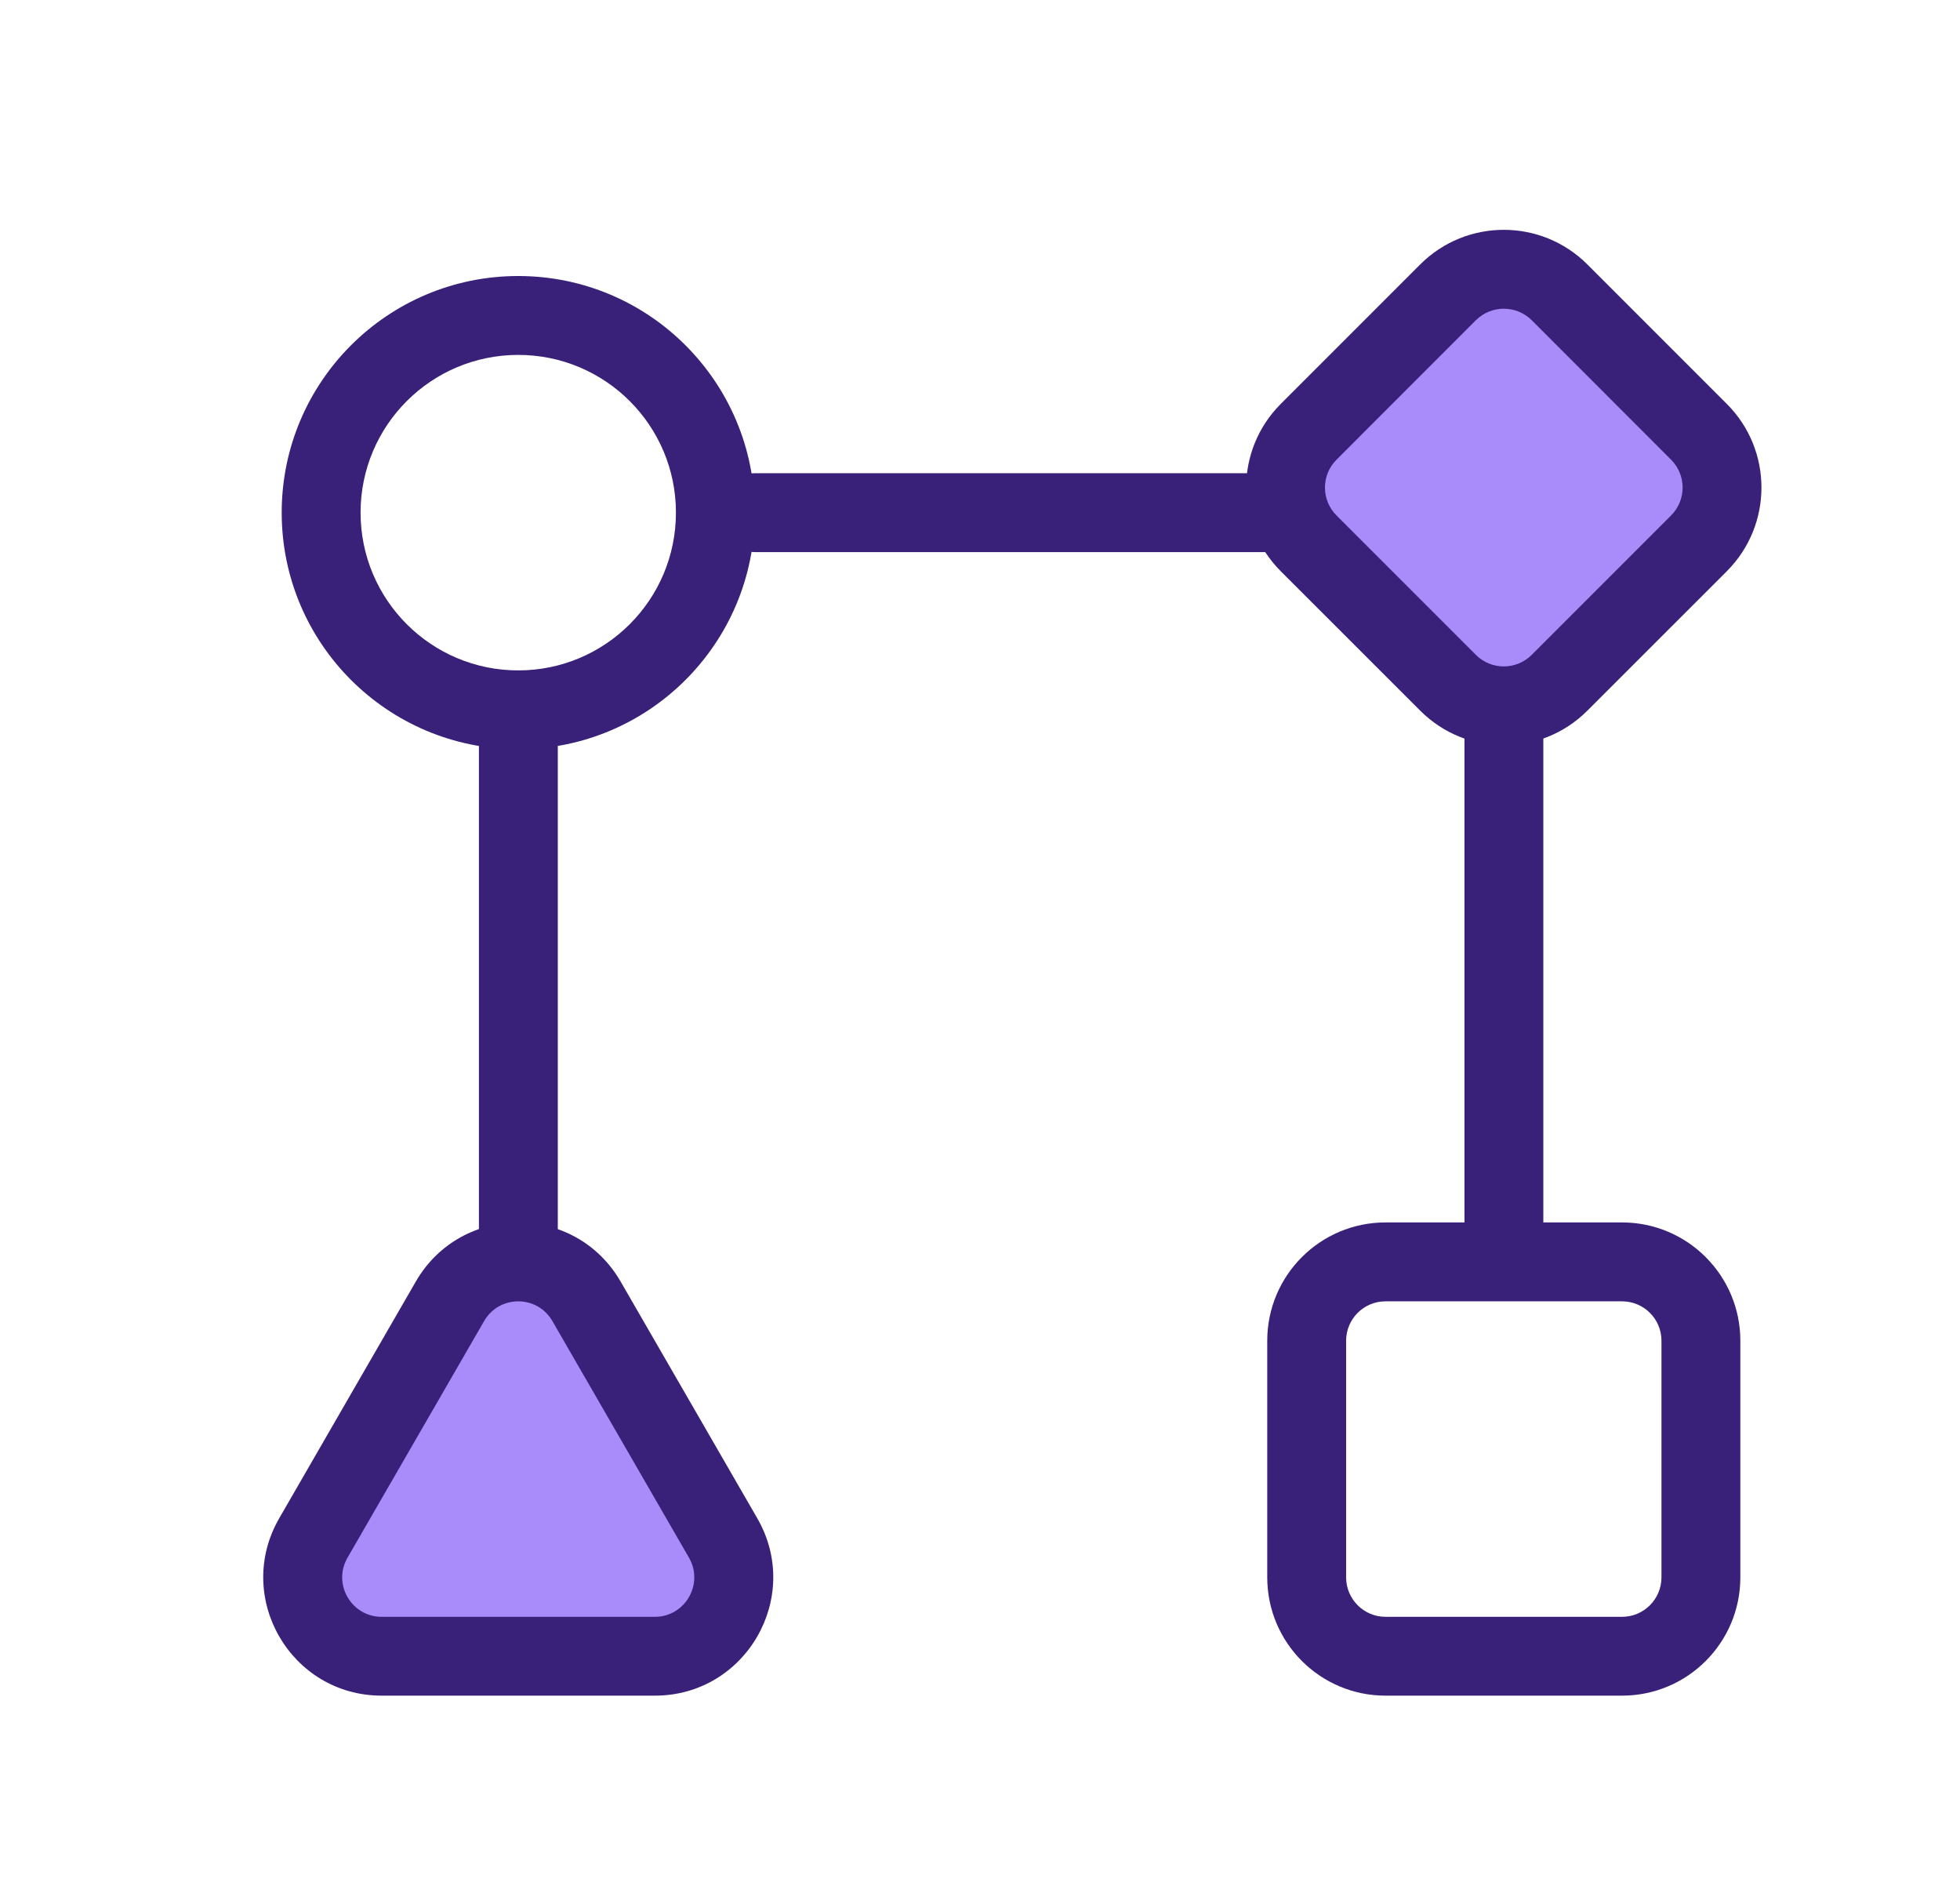 <svg width="29" height="28" viewBox="0 0 29 28" fill="none" xmlns="http://www.w3.org/2000/svg">
<path d="M6.659 19.25C7.108 18.472 8.231 18.472 8.68 19.25L10.701 22.75C11.15 23.528 10.588 24.5 9.69 24.5H5.649C4.751 24.5 4.189 23.528 4.639 22.75L6.659 19.25Z" fill="#A98CF9"/>
<path fill-rule="evenodd" clip-rule="evenodd" d="M6.152 18.958C6.826 17.792 8.51 17.792 9.183 18.958L11.204 22.458C11.878 23.625 11.036 25.083 9.689 25.083H5.647C4.3 25.083 3.458 23.625 4.132 22.458L6.152 18.958ZM8.173 19.542C7.949 19.153 7.387 19.153 7.163 19.542L5.142 23.042C4.917 23.43 5.198 23.917 5.647 23.917H9.689C10.138 23.917 10.418 23.43 10.194 23.042L8.173 19.542Z" fill="#39217A"/>
<path fill-rule="evenodd" clip-rule="evenodd" d="M7.668 5.25C6.379 5.25 5.335 6.295 5.335 7.583C5.335 8.872 6.379 9.917 7.668 9.917C8.957 9.917 10.001 8.872 10.001 7.583C10.001 6.295 8.957 5.25 7.668 5.25ZM4.168 7.583C4.168 5.65 5.735 4.083 7.668 4.083C9.601 4.083 11.168 5.65 11.168 7.583C11.168 9.516 9.601 11.083 7.668 11.083C5.735 11.083 4.168 9.516 4.168 7.583Z" fill="#39217A"/>
<path d="M21.425 4.325C21.881 3.869 22.619 3.869 23.075 4.325L25.137 6.387C25.593 6.843 25.593 7.582 25.137 8.037L23.075 10.1C22.619 10.555 21.881 10.555 21.425 10.1L19.363 8.037C18.907 7.582 18.907 6.843 19.363 6.387L21.425 4.325Z" fill="#A98CF9"/>
<path fill-rule="evenodd" clip-rule="evenodd" d="M21.013 3.912C21.696 3.229 22.804 3.229 23.487 3.912L25.55 5.975C26.233 6.658 26.233 7.766 25.55 8.45L23.487 10.512C22.804 11.196 21.696 11.196 21.013 10.512L18.95 8.45C18.267 7.766 18.267 6.658 18.95 5.975L21.013 3.912ZM22.663 4.737C22.435 4.51 22.065 4.51 21.837 4.737L19.775 6.8C19.547 7.028 19.547 7.397 19.775 7.625L21.837 9.687C22.065 9.915 22.435 9.915 22.663 9.687L24.725 7.625C24.953 7.397 24.953 7.028 24.725 6.8L22.663 4.737Z" fill="#39217A"/>
<path fill-rule="evenodd" clip-rule="evenodd" d="M18.75 19.833C18.75 18.867 19.534 18.083 20.5 18.083H24C24.966 18.083 25.75 18.867 25.75 19.833V23.333C25.75 24.3 24.966 25.083 24 25.083H20.5C19.534 25.083 18.75 24.3 18.75 23.333V19.833ZM20.5 19.25C20.178 19.25 19.917 19.511 19.917 19.833V23.333C19.917 23.655 20.178 23.917 20.5 23.917H24C24.322 23.917 24.583 23.655 24.583 23.333V19.833C24.583 19.511 24.322 19.25 24 19.25H20.5Z" fill="#39217A"/>
<path fill-rule="evenodd" clip-rule="evenodd" d="M7.669 9.917C7.991 9.917 8.253 10.178 8.253 10.5V18.375C8.253 18.697 7.991 18.958 7.669 18.958C7.347 18.958 7.086 18.697 7.086 18.375V10.5C7.086 10.178 7.347 9.917 7.669 9.917Z" fill="#39217A"/>
<path fill-rule="evenodd" clip-rule="evenodd" d="M19.625 7.583C19.625 7.905 19.364 8.167 19.042 8.167L11.167 8.167C10.845 8.167 10.583 7.905 10.583 7.583C10.583 7.261 10.845 7 11.167 7L19.042 7C19.364 7 19.625 7.261 19.625 7.583Z" fill="#39217A"/>
<path fill-rule="evenodd" clip-rule="evenodd" d="M22.251 9.917C22.573 9.917 22.835 10.178 22.835 10.5V18.375C22.835 18.697 22.573 18.958 22.251 18.958C21.929 18.958 21.668 18.697 21.668 18.375V10.5C21.668 10.178 21.929 9.917 22.251 9.917Z" fill="#39217A"/>
</svg>
